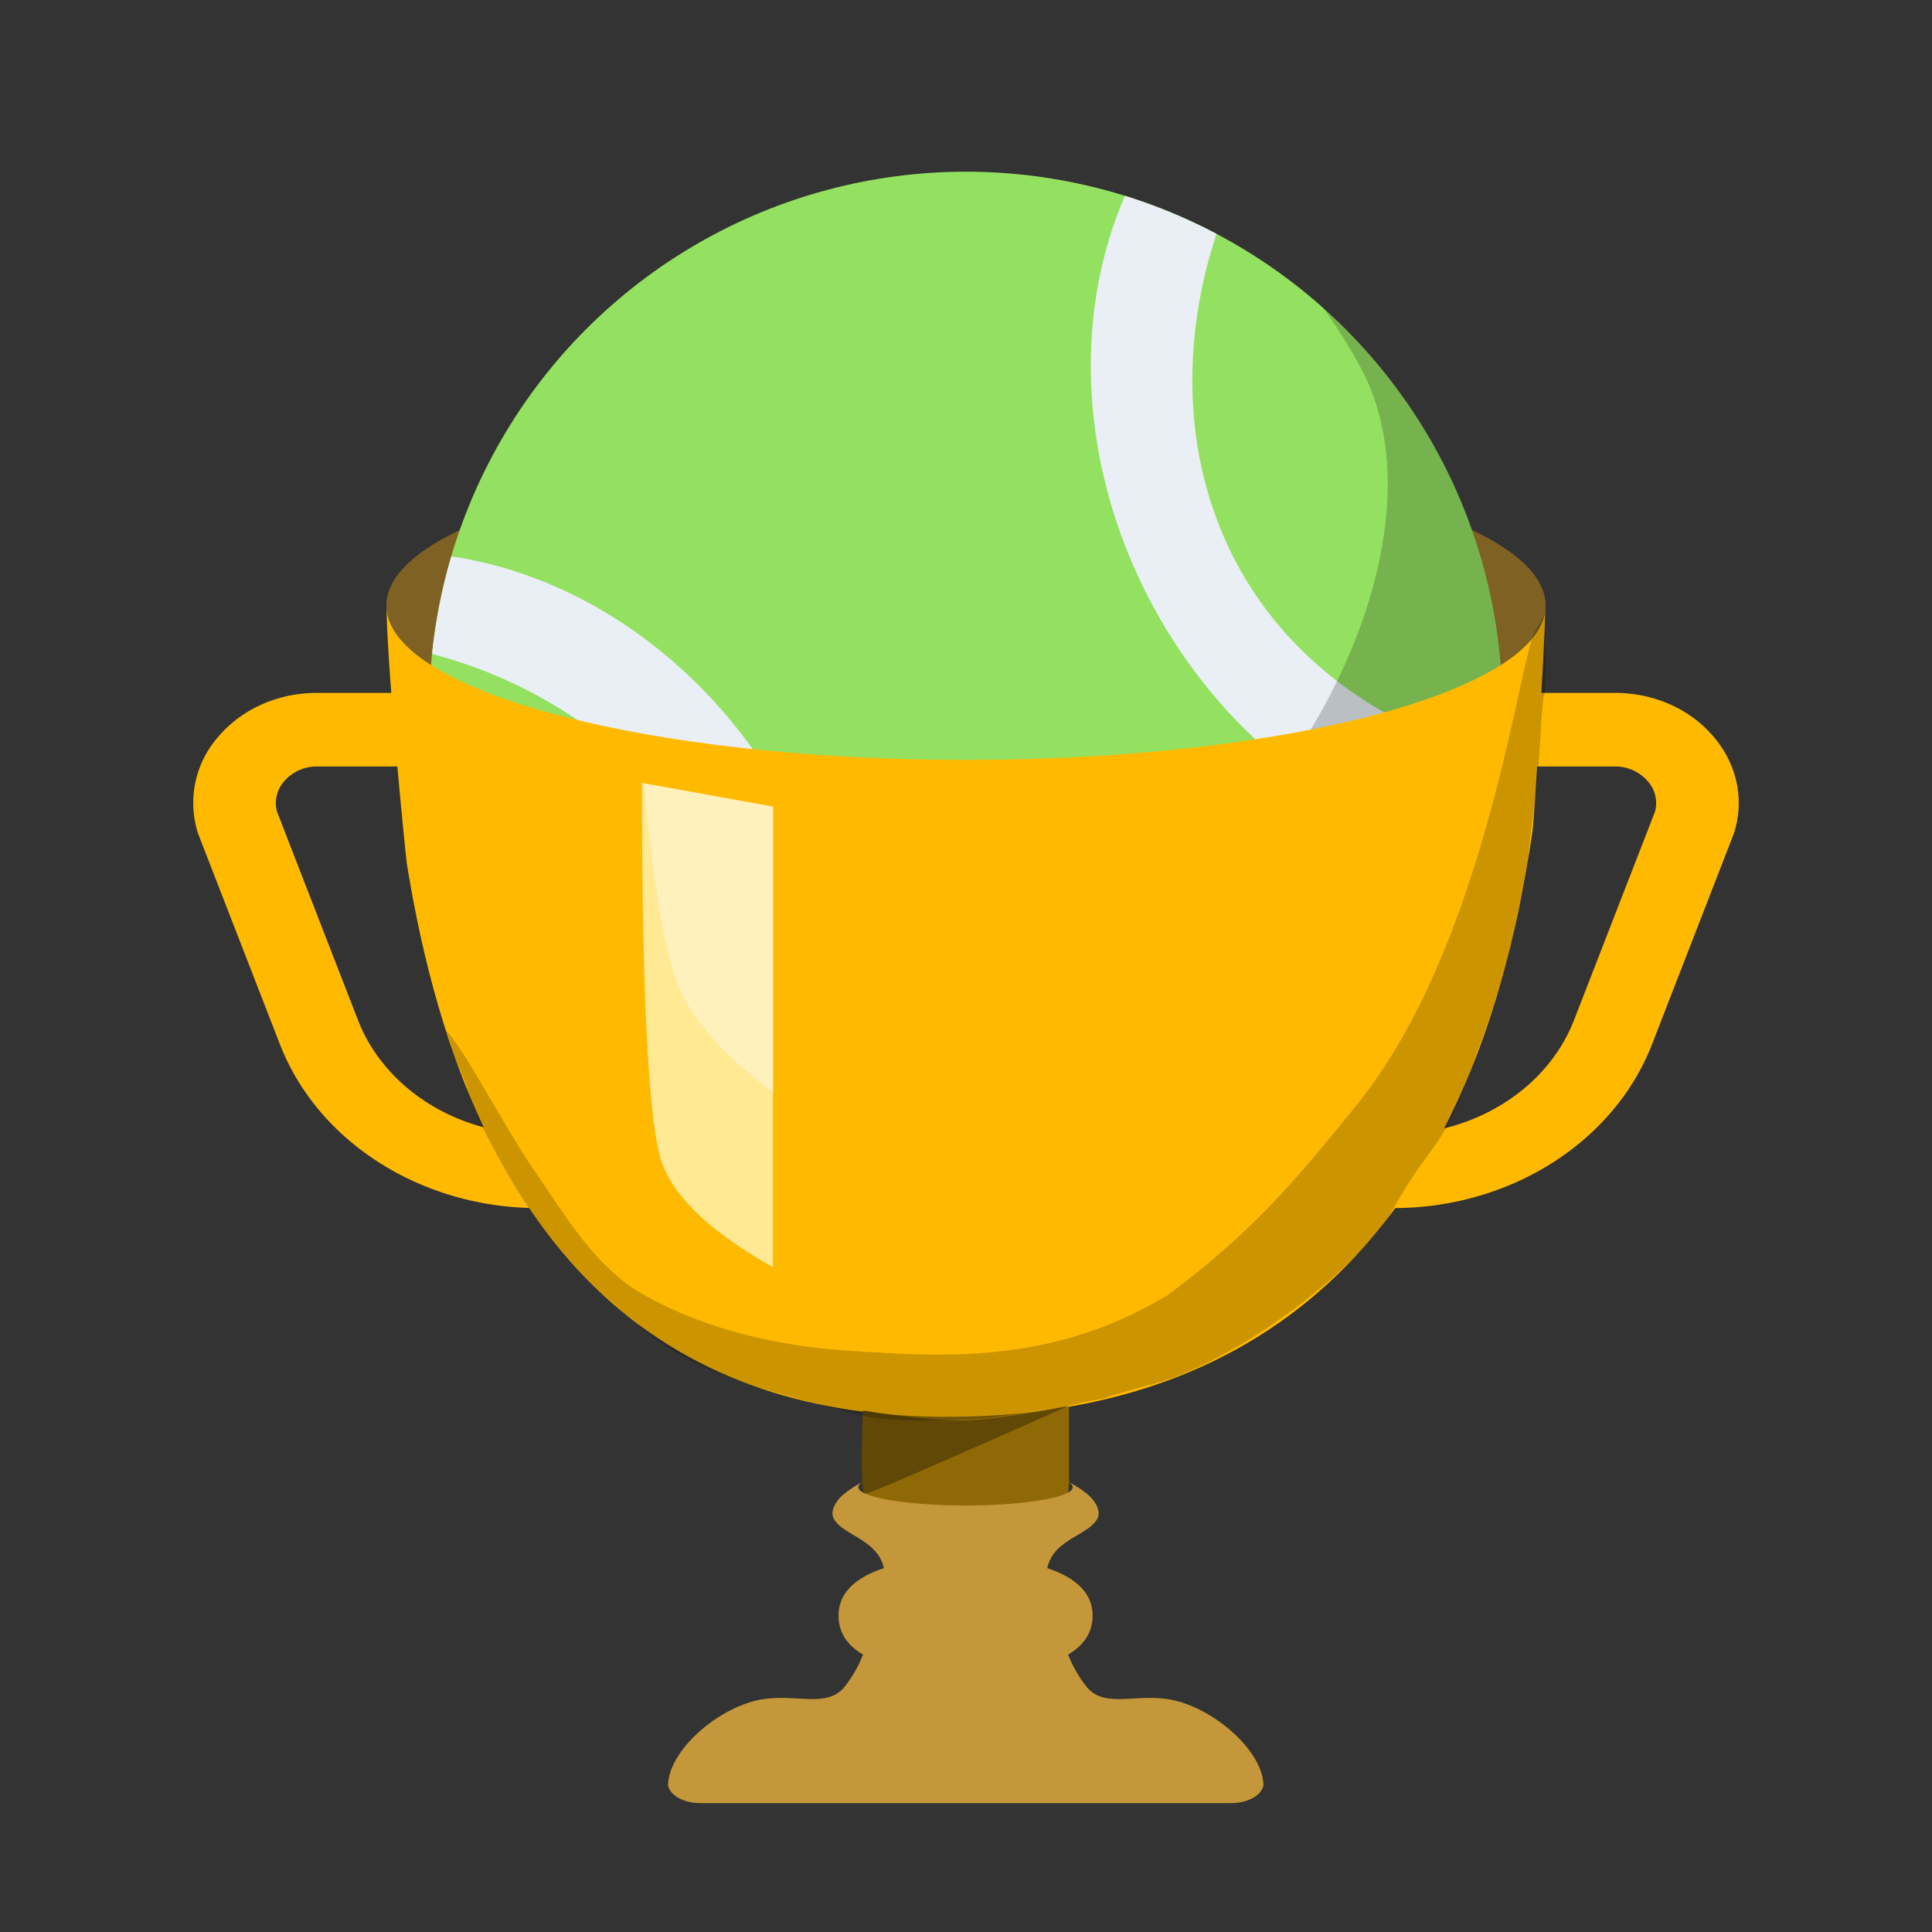 <svg xmlns="http://www.w3.org/2000/svg" width="30" height="30" viewBox="0 0 30 30"><rect x="0" y="0" width="30" height="30" fill="#333333" stroke="none"/><g fill="none" fill-rule="evenodd"><path fill="#8F6905" fill-rule="nonzero" d="M13.4 21v2a1 1 0 0 0 1 1h1.2a1 1 0 0 0 1-1v-2"/><path fill="#7F6124" fill-rule="nonzero" d="M24 9.4C24 8.075 19.97 7 15 7S6 8.075 6 9.4s4.03 2.4 9 2.4 9-1.075 9-2.4z"/><g transform="translate(5 1)"><path d="M0 0h20v20H0z"/><circle cx="9.998" cy="9.998" r="8.332" fill="#94E061"/><path fill="#E9EFF4" d="M7.642 17.99a8.32 8.32 0 0 1-1.524-.618c.57-1.645.651-3.662-.445-5.42-.944-1.514-2.485-2.406-3.964-2.798.053-.513.153-1.02.299-1.514 2.043.299 4.047 1.69 5.23 3.87 1.18 2.174 1.258 4.604.404 6.48zm10.651-7.198a8.294 8.294 0 0 1-.281 1.486c-1.998-.339-3.94-1.716-5.099-3.85-1.16-2.138-1.255-4.525-.444-6.387.49.153.966.35 1.421.59-.478 1.44-.575 3.196.157 4.801.856 1.876 2.569 2.92 4.246 3.36z"/><path fill="#000" fill-opacity=".2" d="M13.974 17.32a8.333 8.333 0 0 1-10.712-2.417c8.405 3.086 15.058-6.157 12.863-10.201a8.366 8.366 0 0 0-.586-.93 8.332 8.332 0 0 1-1.565 13.548z"/></g><path fill="#FFBA00" fill-rule="nonzero" d="M24 9.38zm-.002.072c-.02.65-.165 3.202-.203 3.463-1 6.956-4.837 9.085-9.097 9.085-4.086 0-7.352-2.187-8.381-8.592-.014-.088-.29-2.814-.316-3.965C6.088 10.75 10.084 11.8 15 11.8c4.905 0 8.893-1.046 8.998-2.348zM6 9.381z"/><path fill="#614807" d="M16.6 21.828c-.768.152-1.331.229-1.688.229s-.86-.052-1.512-.154c-.034.861-.022 1.292.037 1.292.06 0 1.114-.456 3.163-1.367z"/><path fill="#FFBA00" fill-rule="nonzero" d="M21.642 18.758c-.355 0-.642-.256-.642-.572 0-.315.287-.571.642-.571 1.262 0 2.387-.714 2.8-1.776L25.7 12.6a.51.51 0 0 0-.115-.471.665.665 0 0 0-.513-.227h-2.148c-.355 0-.642-.256-.642-.572 0-.316.287-.571.642-.571h2.148c.61 0 1.17.248 1.538.682.367.433.481.981.313 1.503l-1.27 3.27c-.59 1.522-2.204 2.545-4.012 2.545zm-13.284 0c.355 0 .642-.256.642-.572 0-.315-.287-.571-.642-.571-1.262 0-2.387-.714-2.8-1.776L4.3 12.6a.51.51 0 0 1 .115-.471.665.665 0 0 1 .513-.227h2.148c.355 0 .642-.256.642-.572 0-.316-.287-.571-.642-.571H4.927c-.61 0-1.17.248-1.538.682a1.552 1.552 0 0 0-.313 1.503l1.27 3.27c.59 1.522 2.204 2.545 4.012 2.545z"/><path fill="#FFE993" d="M9.968 12.155c0 3.432.11 5.415.327 5.948.218.534.787 1.058 1.708 1.573v-7.15l-2.035-.37z"/><path fill="#FFF1BB" d="M10 12.167c.145 1.59.327 2.646.544 3.168.218.52.704 1.063 1.46 1.627v-4.436L10 12.167z" opacity=".998"/><path fill="#C4973A" d="M13.11 23.195a.524.524 0 0 0-.165.213.286.286 0 0 0-.018.093c0 .027.005.05.022.086a.516.516 0 0 0 .17.164c.105.074.255.146.382.25.106.089.193.2.224.349-.431.142-.704.38-.704.735 0 .27.14.467.38.607a1.93 1.93 0 0 1-.296.512c-.317.366-.882.018-1.512.246-.605.208-1.213.793-1.22 1.273.031.156.242.276.504.276h8.238c.262 0 .473-.12.504-.276-.007-.48-.62-1.065-1.225-1.273-.63-.228-1.196.12-1.512-.246a1.93 1.93 0 0 1-.296-.512c.239-.14.38-.337.38-.607 0-.354-.273-.593-.705-.735a.619.619 0 0 1 .225-.35c.126-.103.276-.175.382-.249a.516.516 0 0 0 .17-.164.196.196 0 0 0 .022-.086.32.32 0 0 0-.018-.093.524.524 0 0 0-.166-.213 1.471 1.471 0 0 0-.312-.196c.065.03.098.065.094.1-.02.154-.753.275-1.65.278h-.029c-.897-.003-1.63-.124-1.65-.278-.005-.035.029-.07.094-.1a1.471 1.471 0 0 0-.312.196z"/><path fill="#000" d="M24 9.486c.01.058.01.163 0 .315-.018.272.024.465 0 .673-.01.081 0 .217-.012.284-.006.034-.024.066-.024.103 0 .031-.018.164-.02.194-.043.644-.042.891-.146 1.674-.124.933-.033.658-.19 1.27-.035.138-.065.316-.126.573-.157.666-.163.64-.266.973-.103.333-.233.664-.323.922-.51 1.462-.643 1.209-1.251 2.29-.405.722-1.437 1.533-2.171 1.996-.293.184-1.023.609-1.626.754-.158.038-.41.117-.54.152-.126.033-.116.048-.186.061-.492.088-.172.036-.754.153-.297.055-.468.055-.734.106-.309.06-.927.073-1.113.074-.243.002-.7.022-1.137-.074a44.596 44.596 0 0 1-1.526-.41c-.898-.277-1.542-.61-1.933-1-.066-.065-.14-.107-.222-.171-.063-.05-.133-.122-.192-.17a5.701 5.701 0 0 1-.454-.432 8.13 8.13 0 0 1-.98-1.25c-.237-.376-.72-1.228-.816-1.645-.027-.12-.19-.432-.254-.674a1.4 1.4 0 0 0-.085-.234c.3.305.925 1.531 1.395 2.208.44.634.924 1.482 1.686 1.907 1.549.864 3.241.864 3.64.892 1.557.108 3.023 0 4.494-.892 1.3-.97 1.95-1.733 2.943-2.964 2.01-2.492 2.52-6.96 2.759-7.343.09-.145.145-.25.164-.315z" opacity=".2"/></g></svg>